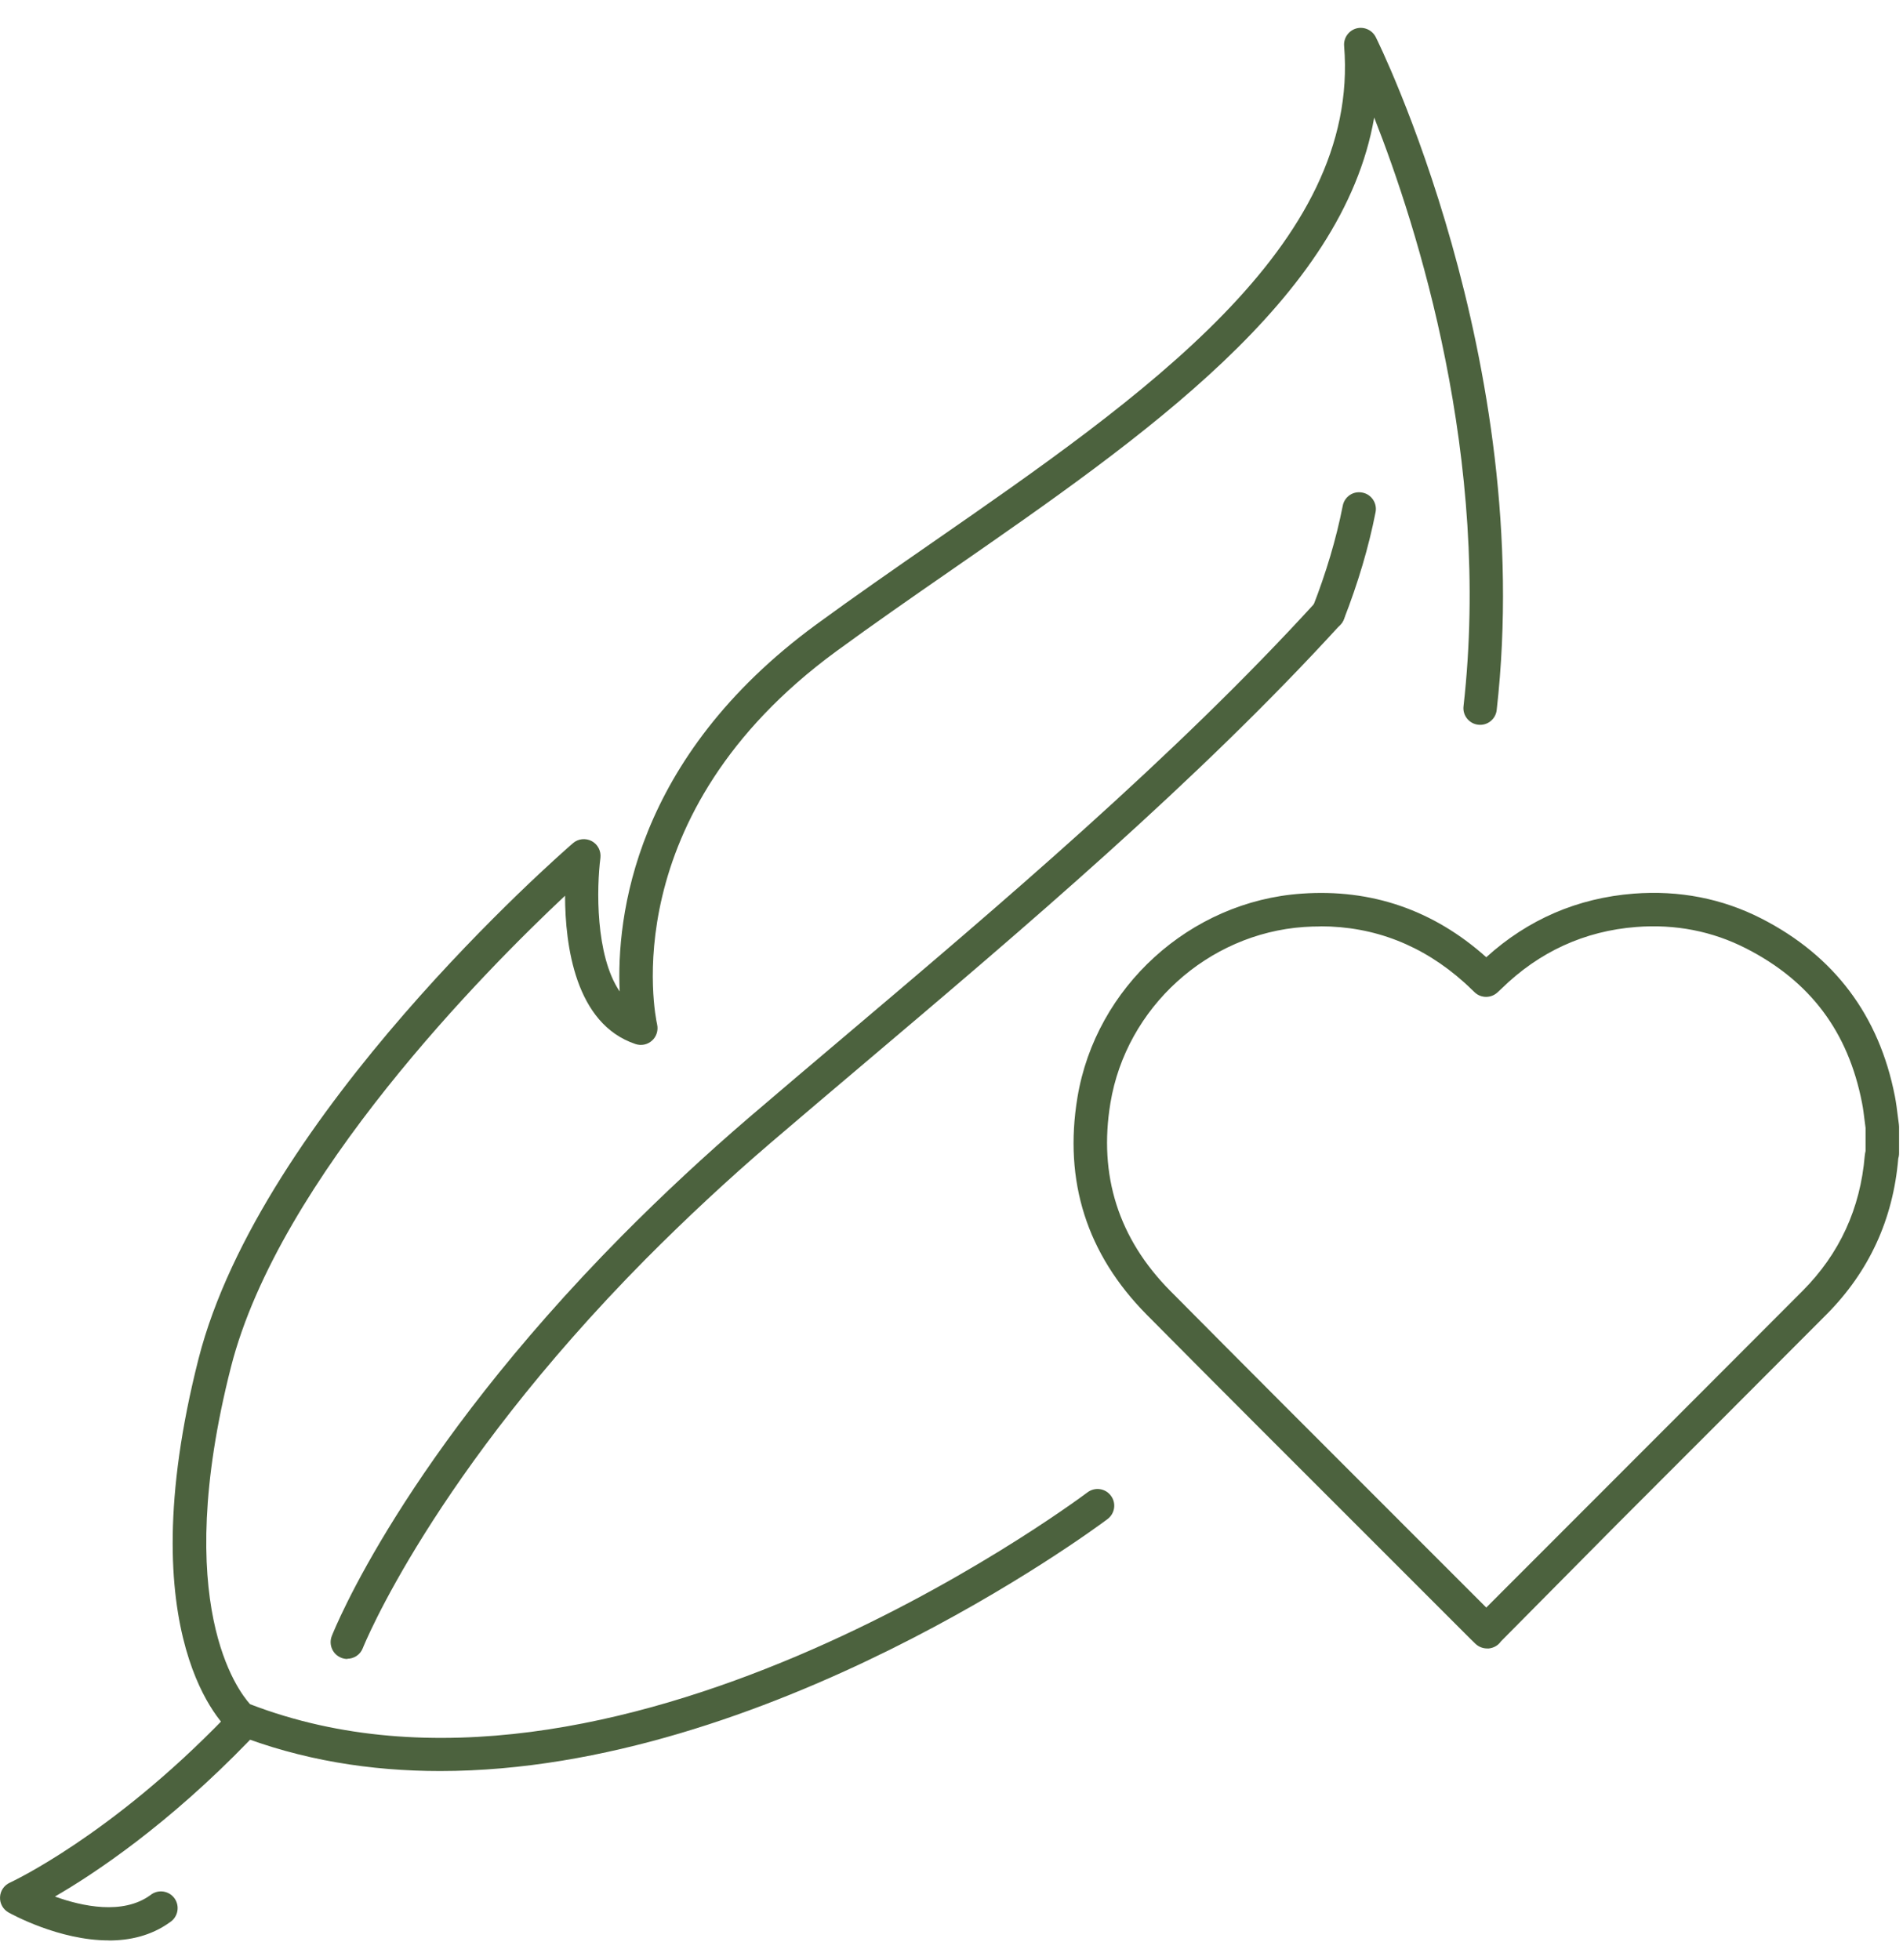 <?xml version="1.0" encoding="UTF-8"?> <svg xmlns="http://www.w3.org/2000/svg" width="67" height="69" viewBox="0 0 67 69" fill="none"><path d="M46.767 22.182C46.696 22.182 46.622 22.169 46.551 22.14C46.249 22.021 46.098 21.68 46.217 21.378C46.69 20.168 47.047 18.968 47.275 17.807C47.336 17.489 47.642 17.277 47.967 17.344C48.285 17.405 48.494 17.717 48.43 18.036C48.189 19.264 47.812 20.532 47.314 21.808C47.224 22.04 47.002 22.182 46.767 22.182Z" fill="#4C623E"></path><path d="M12.23 58.411C12.159 58.411 12.085 58.398 12.014 58.369C11.712 58.25 11.564 57.909 11.68 57.607C11.78 57.353 14.205 51.29 21.901 43.506C23.339 42.056 24.844 40.657 26.378 39.341C27.446 38.428 28.556 37.485 29.695 36.523C35.15 31.905 41.335 26.669 46.33 21.194C46.548 20.953 46.921 20.937 47.159 21.156C47.401 21.375 47.417 21.748 47.198 21.986C42.151 27.518 35.938 32.776 30.454 37.418C29.318 38.379 28.209 39.319 27.141 40.232C25.632 41.525 24.15 42.905 22.734 44.33C15.227 51.92 12.796 57.97 12.773 58.031C12.683 58.263 12.461 58.404 12.226 58.404L12.23 58.411Z" fill="#4C623E"></path><path d="M15.494 62.357C13.05 62.357 10.605 61.974 8.261 61.051C8.2 61.029 8.142 60.993 8.093 60.952C7.945 60.823 4.478 57.719 6.99 47.842C9.174 39.276 19.724 30.078 20.171 29.689C20.354 29.528 20.618 29.502 20.833 29.614C21.049 29.73 21.168 29.965 21.139 30.209C21.007 31.235 20.952 33.635 21.818 34.909C21.699 32.319 22.303 26.704 28.742 21.985C30.055 21.024 31.47 20.043 32.837 19.094C40.241 13.96 47.896 8.65 47.323 1.616C47.301 1.336 47.481 1.079 47.751 1.002C48.021 0.928 48.307 1.053 48.436 1.304C48.494 1.417 54.087 12.684 52.695 24.999C52.659 25.321 52.37 25.555 52.045 25.517C51.723 25.482 51.489 25.189 51.527 24.867C52.511 16.164 49.896 7.984 48.382 4.138C47.275 10.516 40.292 15.36 33.509 20.062C32.084 21.049 30.74 21.982 29.44 22.934C21.589 28.688 23.069 35.774 23.136 36.073C23.181 36.279 23.114 36.498 22.956 36.639C22.799 36.781 22.58 36.829 22.377 36.761C20.255 36.054 19.898 33.291 19.894 31.538C17.144 34.117 9.83 41.47 8.132 48.131C6.006 56.487 8.393 59.549 8.804 60.003C21.538 64.911 37.607 53.052 38.289 52.544C38.549 52.348 38.919 52.402 39.112 52.663C39.308 52.923 39.254 53.29 38.993 53.486C38.414 53.92 26.977 62.357 15.494 62.357Z" fill="#4C623E"></path><path d="M3.825 68.32C2.075 68.32 0.4 67.391 0.3 67.336C0.107 67.227 -0.009 67.021 0.001 66.799C0.01 66.577 0.142 66.381 0.345 66.288C0.38 66.272 3.883 64.654 7.926 60.466C8.151 60.231 8.524 60.225 8.759 60.453C8.994 60.678 9 61.051 8.775 61.286C5.906 64.255 3.333 65.966 1.934 66.776C2.899 67.124 4.317 67.426 5.282 66.735C5.282 66.735 5.295 66.725 5.304 66.719C5.533 66.538 5.871 66.555 6.083 66.767C6.311 66.995 6.311 67.368 6.083 67.6C6.054 67.629 6.002 67.671 5.97 67.69C5.97 67.69 5.964 67.693 5.961 67.696C5.311 68.159 4.565 68.323 3.828 68.323L3.825 68.32Z" fill="#4C623E"></path><path d="M52.357 58.041C52.205 58.041 52.061 57.983 51.951 57.88L51.765 57.7L48.446 54.38C45.75 51.685 43.052 48.993 40.369 46.285C38.266 44.159 37.446 41.589 37.934 38.64C38.578 34.754 41.9 31.734 45.831 31.464C48.291 31.29 50.475 32.046 52.328 33.703C53.797 32.371 55.544 31.618 57.522 31.464C59.121 31.342 60.629 31.634 62.012 32.339C64.579 33.651 66.161 35.758 66.714 38.598C66.76 38.829 66.788 39.064 66.817 39.299L66.856 39.592C66.859 39.617 66.862 39.643 66.862 39.672V40.598C66.862 40.64 66.859 40.682 66.85 40.724C66.85 40.73 66.837 40.785 66.833 40.791C66.653 42.93 65.804 44.776 64.305 46.282C61.874 48.723 59.436 51.161 57.001 53.596L52.846 57.79C52.749 57.931 52.595 58.021 52.421 58.041C52.402 58.041 52.382 58.041 52.36 58.041H52.357ZM46.493 32.619C46.3 32.619 46.107 32.625 45.911 32.638C42.518 32.873 39.652 35.478 39.096 38.833C38.671 41.386 39.382 43.615 41.206 45.455C43.888 48.16 46.583 50.855 49.275 53.547L52.328 56.6L56.162 52.763C58.596 50.325 61.034 47.89 63.466 45.449C64.765 44.146 65.499 42.547 65.653 40.695C65.659 40.64 65.669 40.582 65.682 40.528V39.711L65.647 39.444C65.621 39.238 65.598 39.029 65.556 38.826C65.068 36.324 63.733 34.545 61.472 33.391C60.285 32.786 58.989 32.532 57.609 32.638C55.785 32.779 54.187 33.513 52.862 34.812L52.727 34.938C52.498 35.153 52.144 35.153 51.919 34.938L51.797 34.822C51.717 34.745 51.636 34.667 51.553 34.593C50.089 33.281 48.388 32.615 46.487 32.615L46.493 32.619Z" fill="#4C623E"></path></svg> 